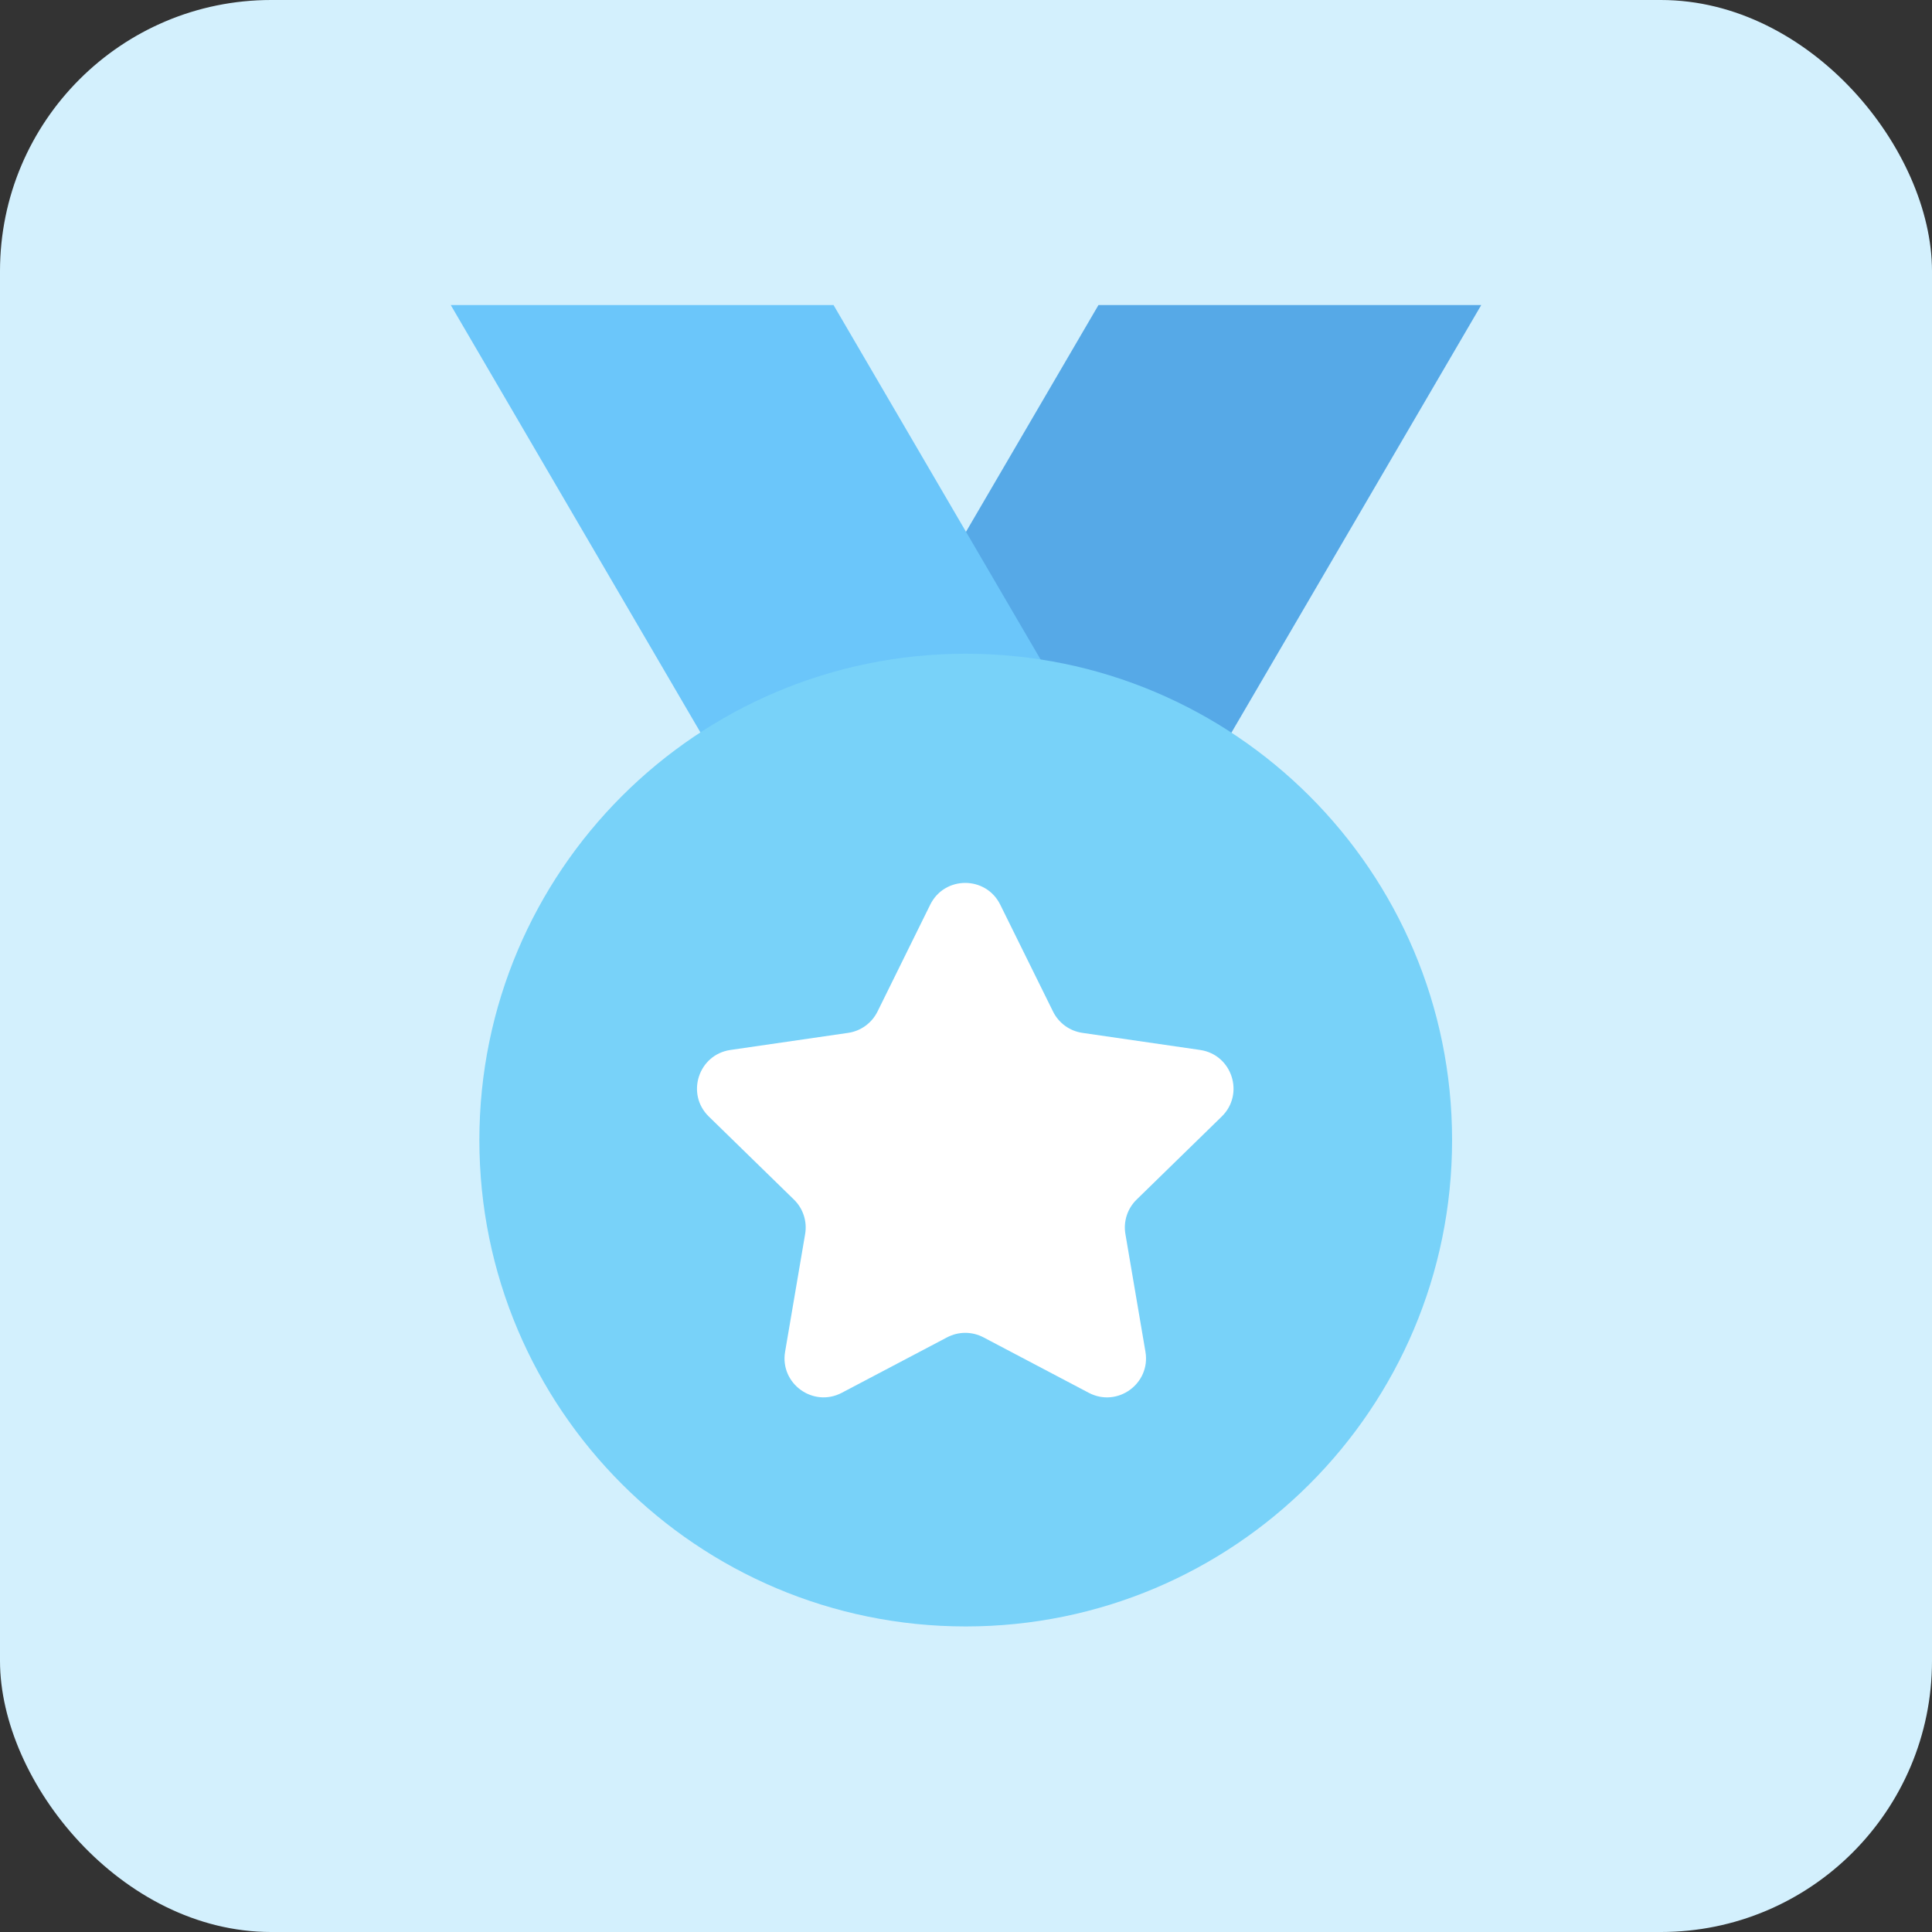 <svg fill="none" height="57" viewBox="0 0 57 57" width="57" xmlns="http://www.w3.org/2000/svg"><rect x="0" y="0" width="57" height="57" fill="#333333" stroke="none"/><rect fill="#d3f0fd" height="57" rx="8" width="57"/><path d="m24.631 22.312 7.777-13.312h11.293l-7.777 13.312z" fill="#56a9e7"/><path d="m13.299 9 7.777 13.312h11.293l-7.777-13.312z" fill="#6bc6fa"/><path d="m28.492 47.985c7.925 0 14.349-6.424 14.349-14.349s-6.424-14.349-14.349-14.349-14.349 6.424-14.349 14.349 6.424 14.349 14.349 14.349z" fill="#78d2f9"/><path d="m27.445 26.69c.423-.855 1.642-.855 2.065 0l1.558 3.154c.168.34.492.575.867.629l3.471.504c.944.137 1.321 1.297.639 1.964l-2.511 2.45c-.271.264-.395.644-.331 1.017l.591 3.472c.16.941-.827 1.657-1.672 1.212l-3.107-1.636c-.336-.177-.737-.177-1.073 0l-3.107 1.636c-.844.444-1.832-.272-1.672-1.212l.591-3.472c.064-.373-.06-.753-.331-1.017l-2.511-2.45c-.683-.666-.306-1.827.639-1.964l3.471-.504c.375-.054.699-.29.867-.629z" fill="#fff"/></svg>